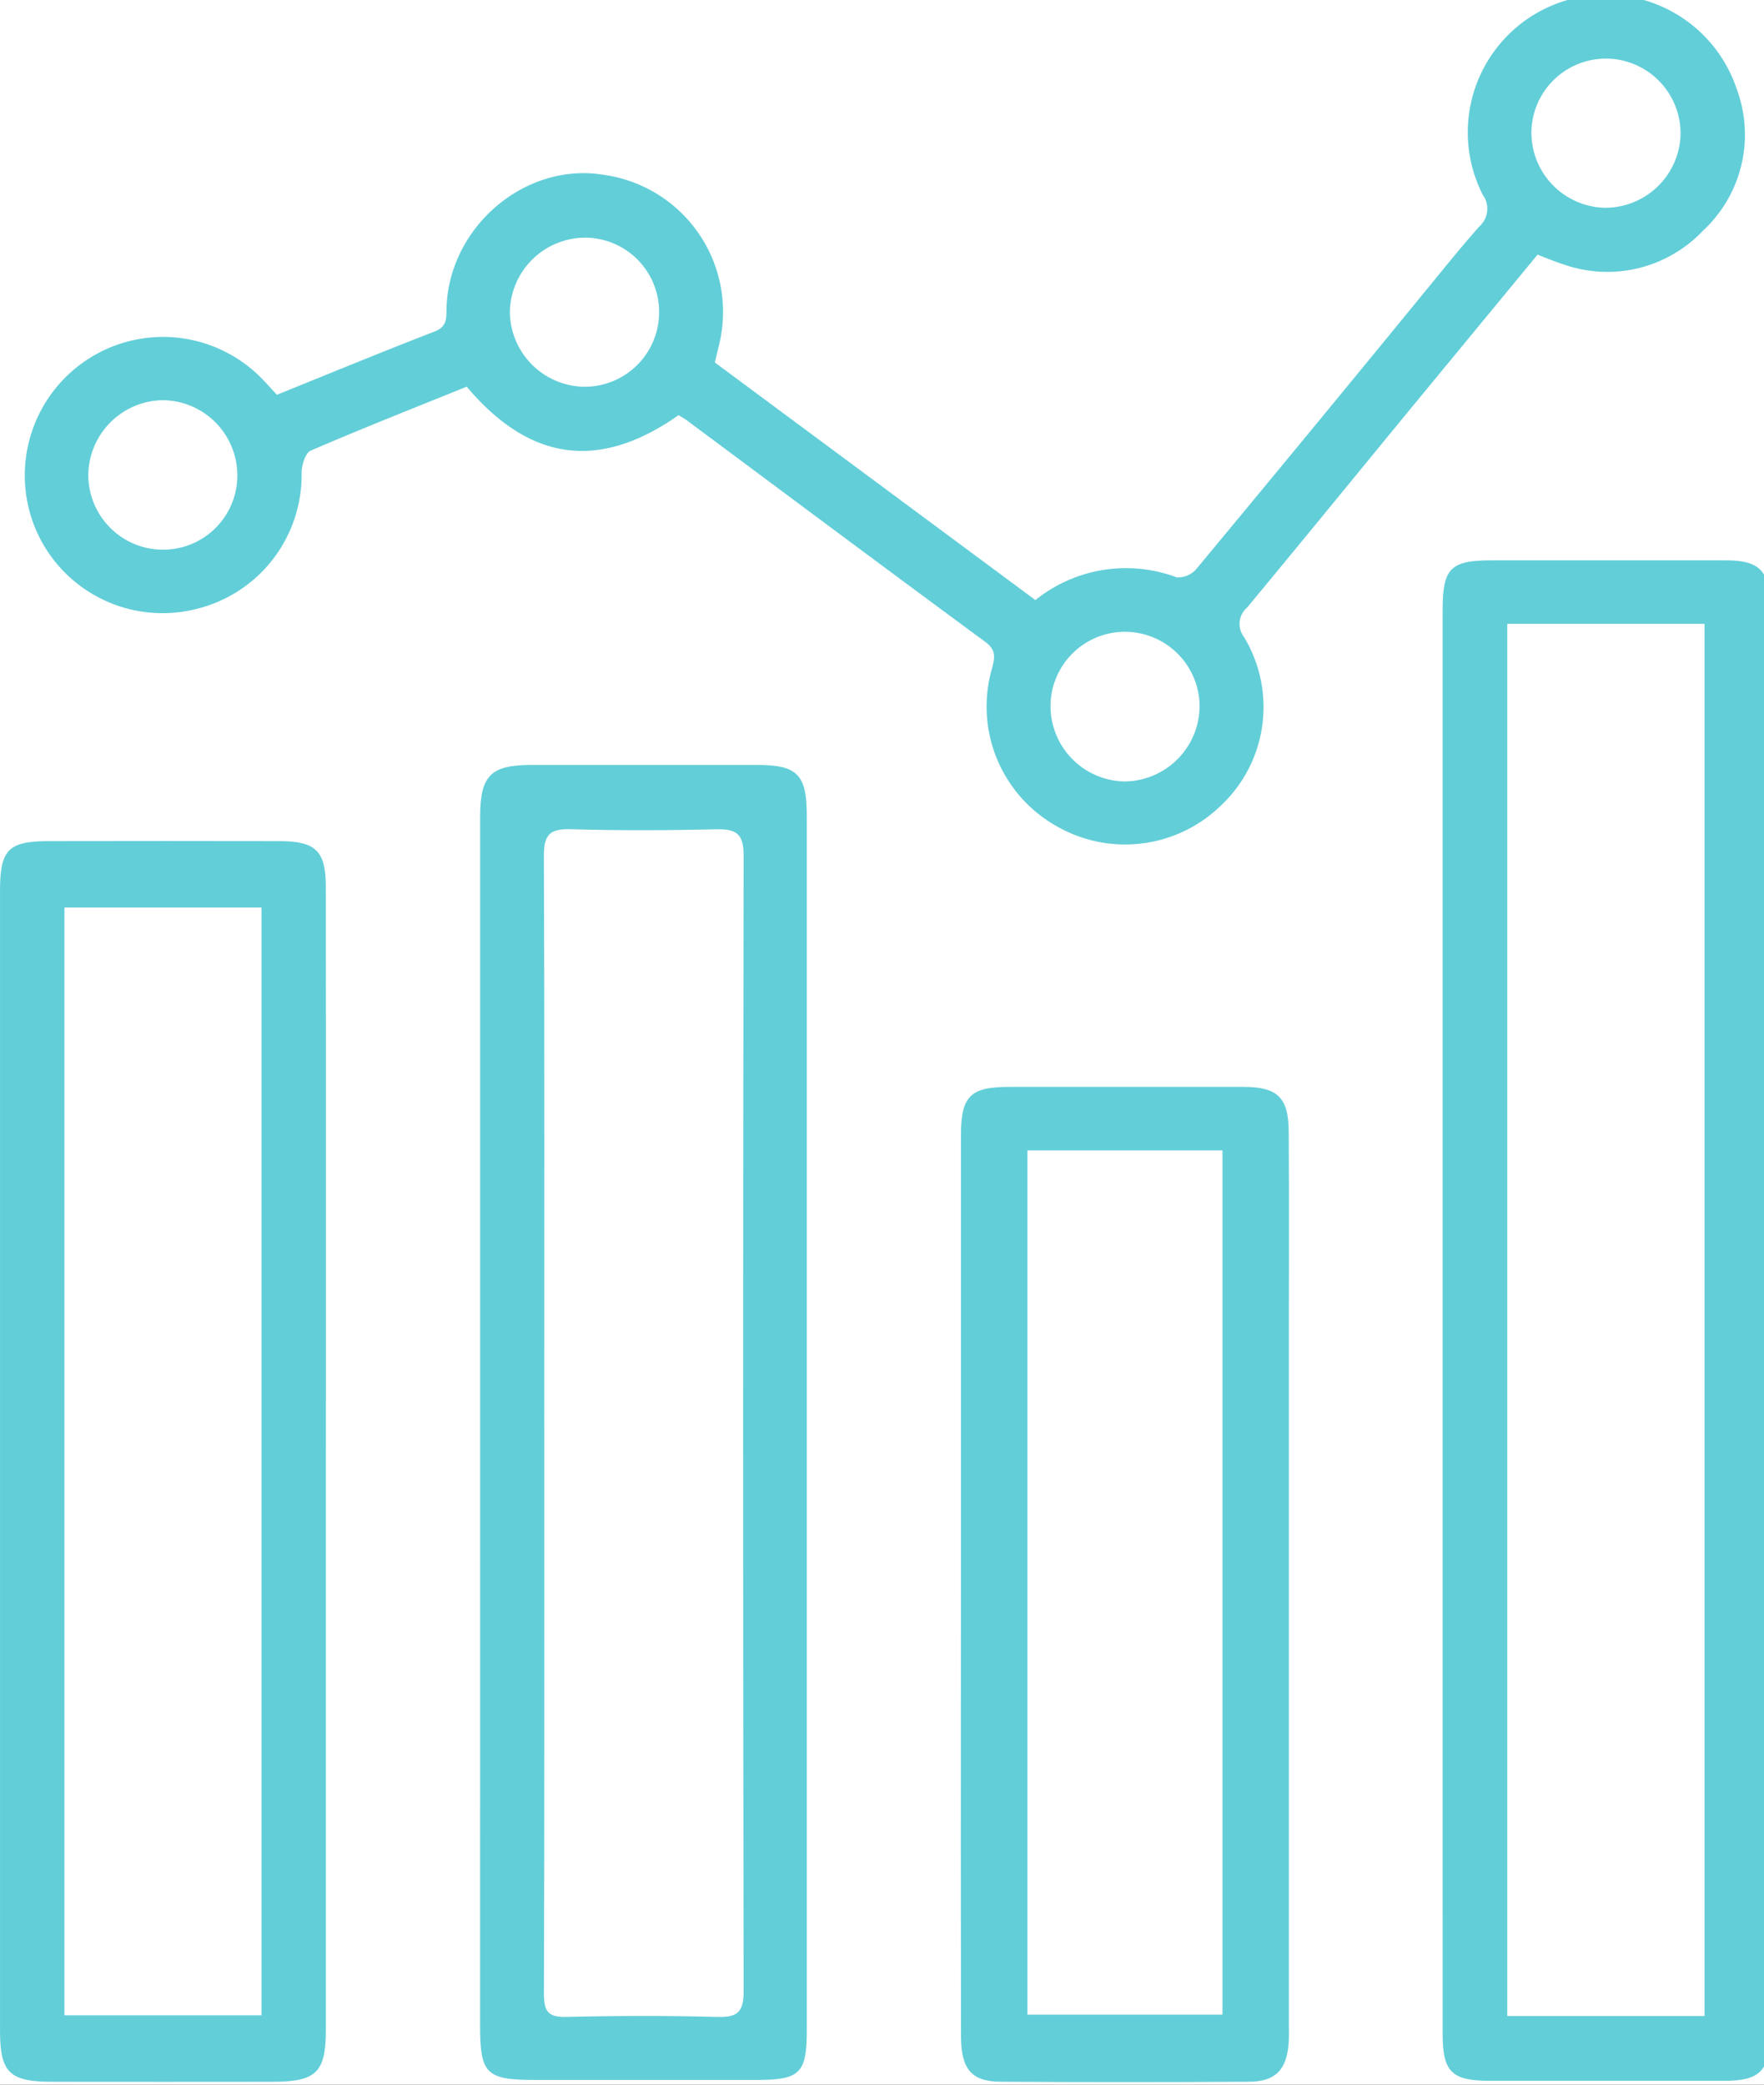 <svg xmlns="http://www.w3.org/2000/svg" xmlns:xlink="http://www.w3.org/1999/xlink" width="121" height="143" viewBox="0 0 121 143">
  <rect x="0" y="0" width="121" height="143" fill="#333333" stroke="none"/>
  <defs>
    <clipPath id="clip-Artboard_2">
      <rect width="121" height="143"/>
    </clipPath>
  </defs>
  <g id="Artboard_2" data-name="Artboard – 2" clip-path="url(#clip-Artboard_2)">
    <rect width="121" height="143" fill="#fff"/>
    <g id="Group_918" data-name="Group 918" transform="translate(-1100 -8965.357)">
      <g id="Group_86" data-name="Group 86" transform="translate(1100 8965)">
        <path id="Path_125" data-name="Path 125" d="M-354.411,2214.1c-5.447,3.826-10.2,3.184-14.535-1.952-3.551,1.436-7.151,2.854-10.7,4.386-.366.157-.619.985-.625,1.5a9.458,9.458,0,0,1-7.131,9.339,9.457,9.457,0,0,1-10.955-5.1,9.5,9.5,0,0,1,3-11.717,9.467,9.467,0,0,1,12.168.847c.413.4.792.84,1.224,1.3,3.622-1.461,7.2-2.943,10.815-4.338.883-.34.8-.936.818-1.616.172-5.58,5.406-10.017,10.761-9.136a9.491,9.491,0,0,1,7.9,11.8c-.075.327-.156.653-.256,1.073l21.989,16.3a9.911,9.911,0,0,1,9.7-1.557,1.667,1.667,0,0,0,1.348-.584q7.781-9.371,15.492-18.8c1.3-1.577,2.569-3.178,3.924-4.7a1.624,1.624,0,0,0,.224-2.157,9.444,9.444,0,0,1,4.816-13.017,9.477,9.477,0,0,1,12.619,5.806,8.973,8.973,0,0,1-2.319,9.659,9.035,9.035,0,0,1-9.668,2.291c-.548-.173-1.077-.4-1.69-.636q-4.317,5.236-8.623,10.461c-3.766,4.582-7.513,9.181-11.3,13.746a1.47,1.47,0,0,0-.227,2,9.28,9.28,0,0,1-1.6,11.612,9.424,9.424,0,0,1-11.311,1.345,9.408,9.408,0,0,1-4.362-10.778c.214-.788.285-1.275-.482-1.84-6.85-5.042-13.663-10.133-20.489-15.208C-354.043,2214.321-354.21,2214.227-354.411,2214.1Zm63.417-14.226a5.177,5.177,0,0,0,5.307-4.9,5.138,5.138,0,0,0-4.862-5.325,5.117,5.117,0,0,0-5.365,4.95A5.163,5.163,0,0,0-290.994,2199.872Zm-93.685,18.4a5.163,5.163,0,0,0-5.163-5.2,5.188,5.188,0,0,0-5.061,5.167,5.129,5.129,0,0,0,5.1,5.089A5.094,5.094,0,0,0-384.68,2218.269Zm28.931-11.148a5.1,5.1,0,0,0-4.979-5.2,5.184,5.184,0,0,0-5.26,5.1,5.187,5.187,0,0,0,5.093,5.128A5.113,5.113,0,0,0-355.749,2207.12ZM-328.9,2234.1a5.171,5.171,0,0,0,5.1,5.127,5.193,5.193,0,0,0,5.125-5.25,5.134,5.134,0,0,0-5.177-5.016A5.107,5.107,0,0,0-328.9,2234.1Z" transform="translate(400.96 -2185.266)" fill="#62ced8"/>
        <path id="Path_126" data-name="Path 126" d="M-232.959,2303.628q0-24.3,0-48.6c0-2.888.533-3.428,3.373-3.429q8.027,0,16.054,0c2.268,0,2.994.708,2.994,2.94q.007,49.18,0,98.36c0,2.326-.712,3-3.094,3q-8.027,0-16.054,0c-2.663,0-3.272-.6-3.272-3.245Q-232.962,2328.145-232.959,2303.628Zm4.435-47.674v95.5h13.53v-95.5Z" transform="translate(331.914 -2212.806)" fill="#62ced8"/>
        <path id="Path_127" data-name="Path 127" d="M-345.843,2320.748q0-20.806,0-41.611c0-2.812.726-3.539,3.527-3.54q7.739,0,15.477,0c2.752,0,3.4.661,3.4,3.47q.007,12.264,0,24.528,0,29.42,0,58.839c0,2.9-.474,3.366-3.414,3.367q-7.593,0-15.185,0c-3.4,0-3.809-.4-3.809-3.737Q-345.843,2341.406-345.843,2320.748Zm4.4.051c0,13.035.015,26.07-.025,39.1,0,1.186.274,1.609,1.527,1.578,3.451-.082,6.907-.091,10.359,0,1.376.038,1.813-.308,1.811-1.757q-.068-38.959,0-77.917c0-1.462-.486-1.822-1.845-1.791-3.354.076-6.713.09-10.067-.006-1.433-.041-1.793.44-1.787,1.828C-341.424,2294.826-341.444,2307.813-341.444,2320.8Z" transform="translate(378.779 -2222.768)" fill="#62ced8"/>
        <path id="Path_128" data-name="Path 128" d="M-379.809,2326.927q0,19.559,0,39.119c0,2.934-.648,3.58-3.614,3.584q-7.591.009-15.182,0c-2.907,0-3.553-.64-3.554-3.487q0-39.119,0-78.237c0-2.781.574-3.372,3.306-3.377q7.955-.016,15.911,0c2.455.008,3.13.694,3.131,3.132Q-379.8,2307.294-379.809,2326.927Zm-17.932,38.146h13.517v-75.991h-13.517Z" transform="translate(402.161 -2226.473)" fill="#62ced8"/>
        <path id="Path_129" data-name="Path 129" d="M-289.455,2347.372q0-15.327,0-30.655c0-2.729.628-3.358,3.324-3.359q8.029,0,16.058,0c2.307,0,3.084.715,3.1,3.023.034,4.574.012,9.148.012,13.722q0,23.721,0,47.442c0,.487.02.976-.019,1.459-.145,1.777-.91,2.584-2.68,2.595q-8.539.053-17.079,0c-2-.012-2.708-.865-2.712-3.134q-.021-13.065-.006-26.129Zm4.558-29.659V2377h13.382v-59.287Z" transform="translate(355.37 -2238.445)" fill="#62ced8"/>
      </g>
    </g>
  </g>
</svg>
